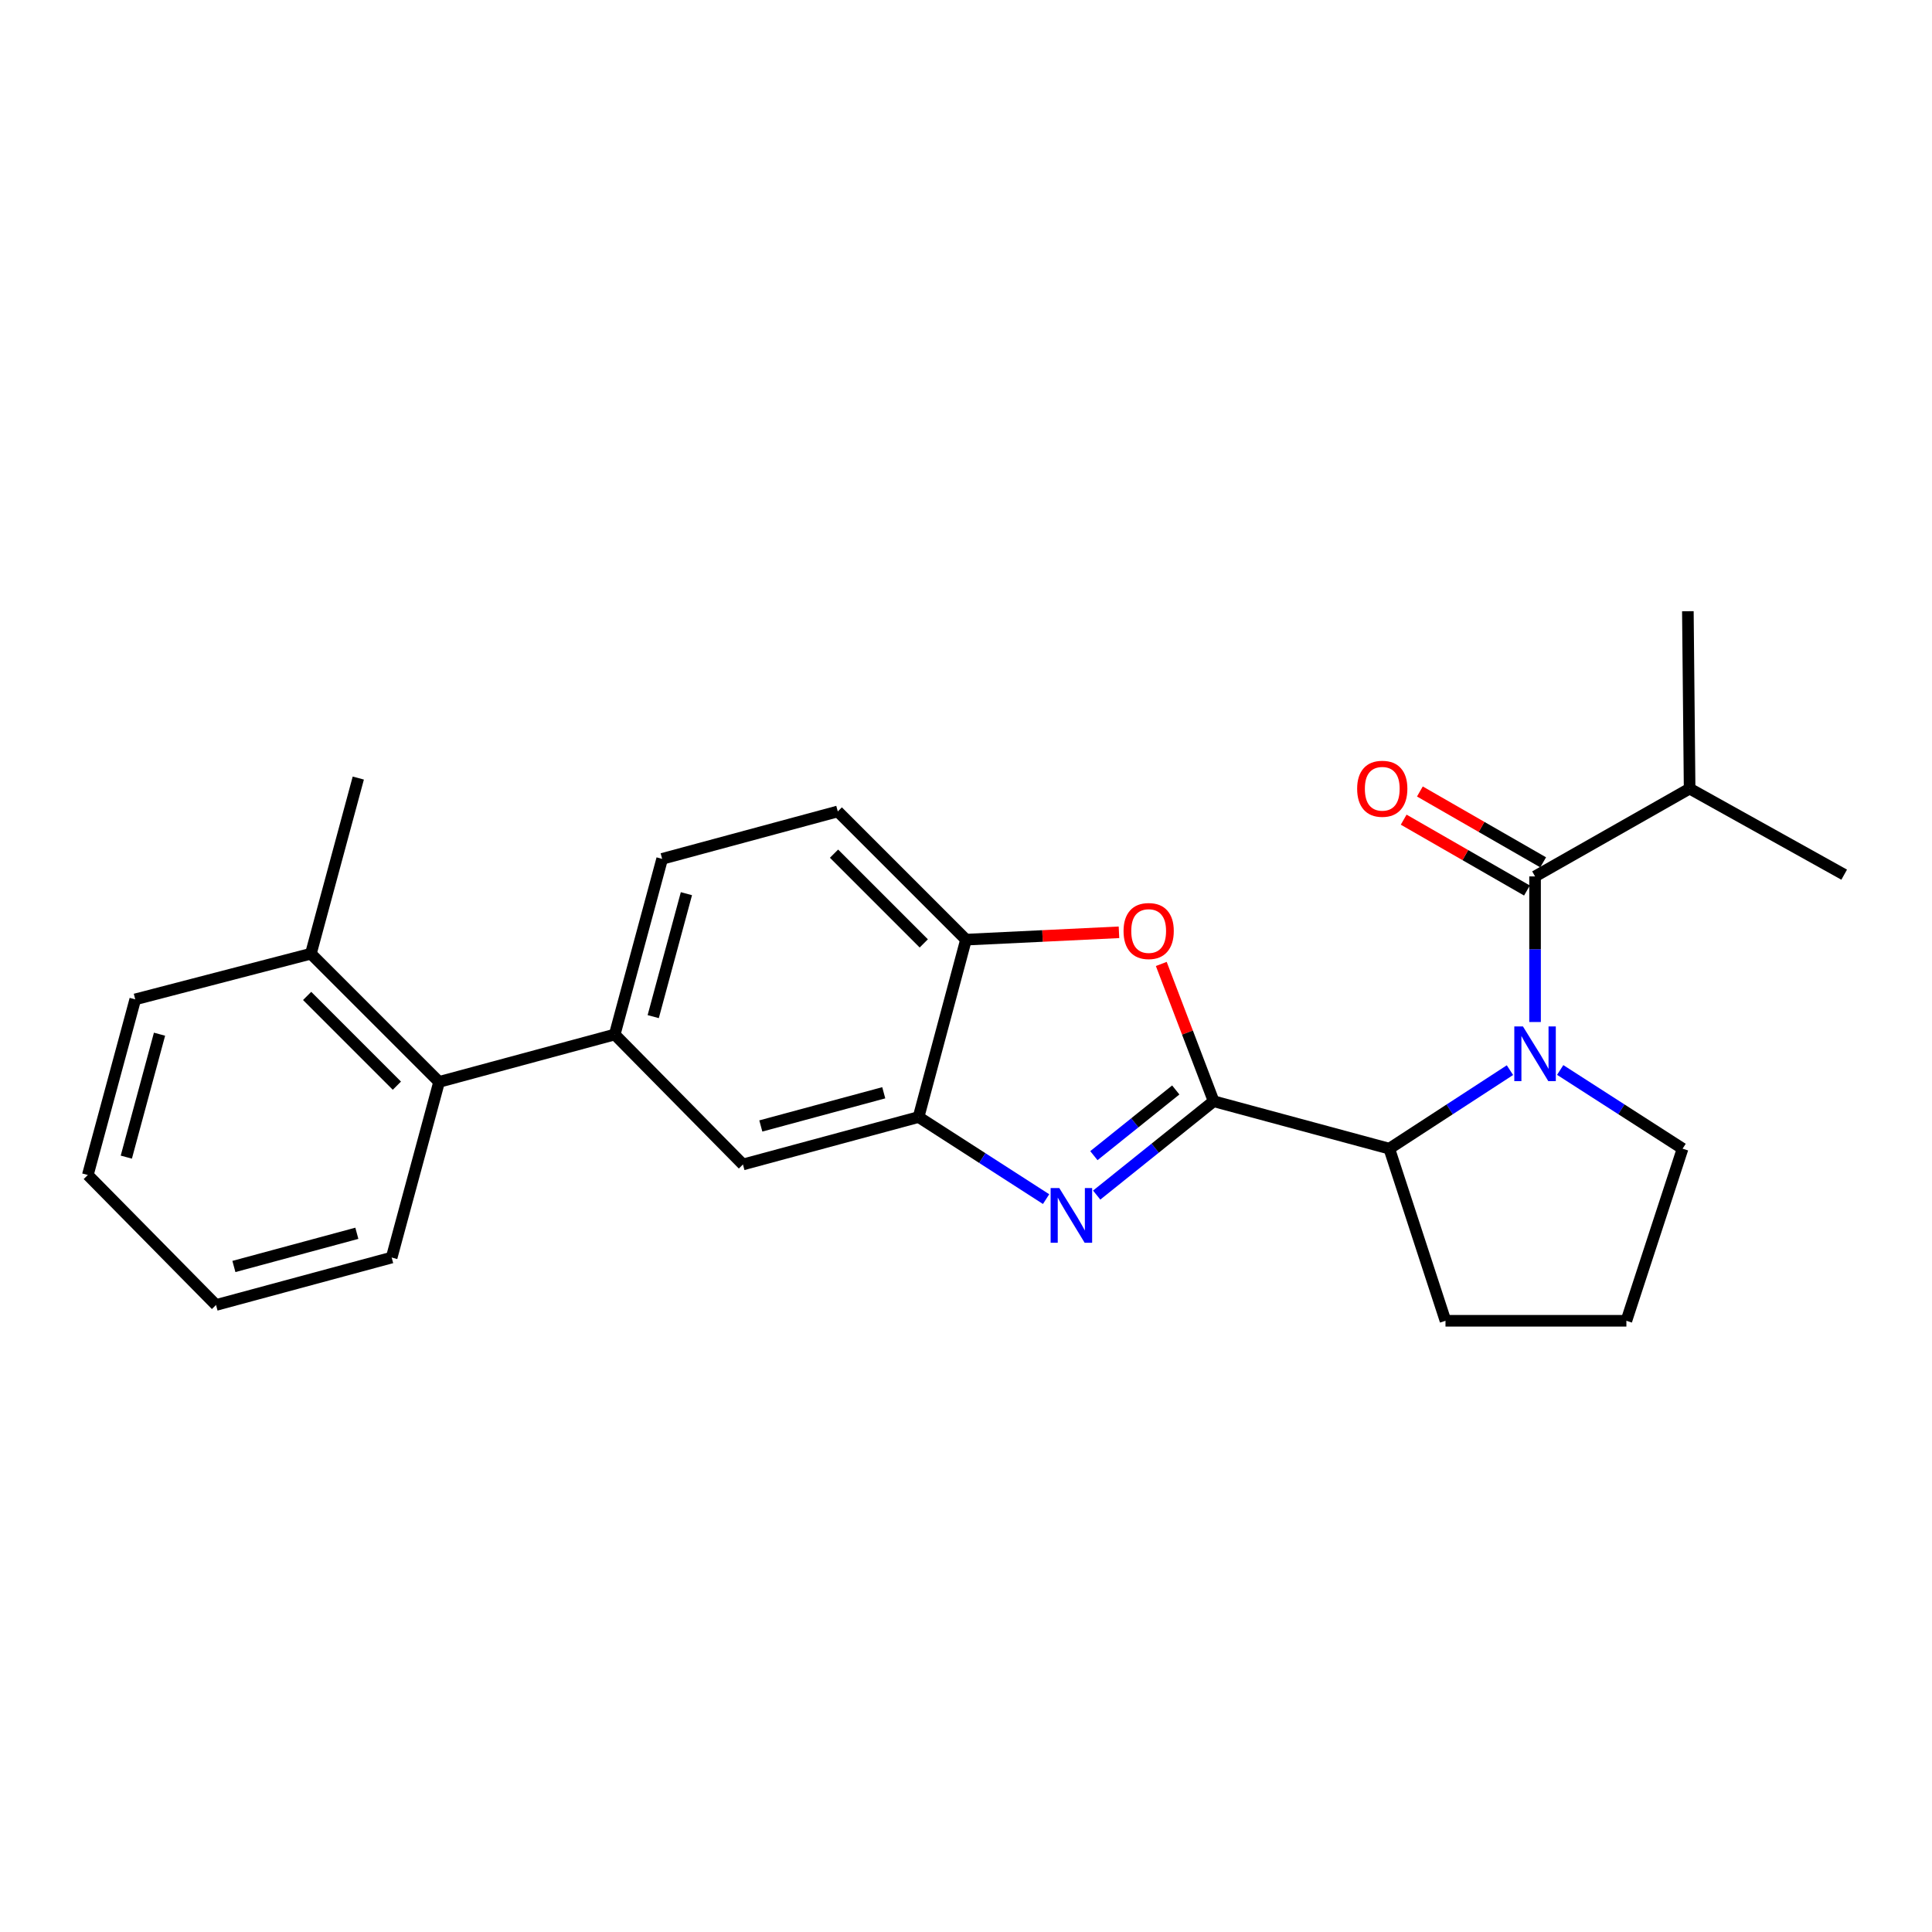 <?xml version='1.0' encoding='iso-8859-1'?>
<svg version='1.1' baseProfile='full'
              xmlns='http://www.w3.org/2000/svg'
                      xmlns:rdkit='http://www.rdkit.org/xml'
                      xmlns:xlink='http://www.w3.org/1999/xlink'
                  xml:space='preserve'
width='1000px' height='1000px' viewBox='0 0 1000 1000'>
<!-- END OF HEADER -->
<rect style='opacity:1.0;fill:#FFFFFF;stroke:none' width='1000' height='1000' x='0' y='0'> </rect>
<path class='bond-0' d='M 874.544,408.182 L 954.545,452.726' style='fill:none;fill-rule:evenodd;stroke:#000000;stroke-width:6px;stroke-linecap:butt;stroke-linejoin:miter;stroke-opacity:1' />
<path class='bond-1' d='M 874.544,408.182 L 873.637,316.365' style='fill:none;fill-rule:evenodd;stroke:#000000;stroke-width:6px;stroke-linecap:butt;stroke-linejoin:miter;stroke-opacity:1' />
<path class='bond-2' d='M 874.544,408.182 L 794.542,453.633' style='fill:none;fill-rule:evenodd;stroke:#000000;stroke-width:6px;stroke-linecap:butt;stroke-linejoin:miter;stroke-opacity:1' />
<path class='bond-3' d='M 781.552,553.904 L 750.322,574.226' style='fill:none;fill-rule:evenodd;stroke:#0000FF;stroke-width:6px;stroke-linecap:butt;stroke-linejoin:miter;stroke-opacity:1' />
<path class='bond-3' d='M 750.322,574.226 L 719.093,594.547' style='fill:none;fill-rule:evenodd;stroke:#000000;stroke-width:6px;stroke-linecap:butt;stroke-linejoin:miter;stroke-opacity:1' />
<path class='bond-4' d='M 794.542,528.995 L 794.542,491.314' style='fill:none;fill-rule:evenodd;stroke:#0000FF;stroke-width:6px;stroke-linecap:butt;stroke-linejoin:miter;stroke-opacity:1' />
<path class='bond-4' d='M 794.542,491.314 L 794.542,453.633' style='fill:none;fill-rule:evenodd;stroke:#000000;stroke-width:6px;stroke-linecap:butt;stroke-linejoin:miter;stroke-opacity:1' />
<path class='bond-5' d='M 807.552,553.815 L 839.23,574.181' style='fill:none;fill-rule:evenodd;stroke:#0000FF;stroke-width:6px;stroke-linecap:butt;stroke-linejoin:miter;stroke-opacity:1' />
<path class='bond-5' d='M 839.23,574.181 L 870.907,594.547' style='fill:none;fill-rule:evenodd;stroke:#000000;stroke-width:6px;stroke-linecap:butt;stroke-linejoin:miter;stroke-opacity:1' />
<path class='bond-6' d='M 798.734,446.339 L 766.832,428.004' style='fill:none;fill-rule:evenodd;stroke:#000000;stroke-width:6px;stroke-linecap:butt;stroke-linejoin:miter;stroke-opacity:1' />
<path class='bond-6' d='M 766.832,428.004 L 734.929,409.669' style='fill:none;fill-rule:evenodd;stroke:#FF0000;stroke-width:6px;stroke-linecap:butt;stroke-linejoin:miter;stroke-opacity:1' />
<path class='bond-6' d='M 790.35,460.928 L 758.447,442.593' style='fill:none;fill-rule:evenodd;stroke:#000000;stroke-width:6px;stroke-linecap:butt;stroke-linejoin:miter;stroke-opacity:1' />
<path class='bond-6' d='M 758.447,442.593 L 726.545,424.258' style='fill:none;fill-rule:evenodd;stroke:#FF0000;stroke-width:6px;stroke-linecap:butt;stroke-linejoin:miter;stroke-opacity:1' />
<path class='bond-7' d='M 342.726,444.547 L 318.178,535.458' style='fill:none;fill-rule:evenodd;stroke:#000000;stroke-width:6px;stroke-linecap:butt;stroke-linejoin:miter;stroke-opacity:1' />
<path class='bond-7' d='M 355.289,462.57 L 338.105,526.208' style='fill:none;fill-rule:evenodd;stroke:#000000;stroke-width:6px;stroke-linecap:butt;stroke-linejoin:miter;stroke-opacity:1' />
<path class='bond-8' d='M 342.726,444.547 L 433.637,419.998' style='fill:none;fill-rule:evenodd;stroke:#000000;stroke-width:6px;stroke-linecap:butt;stroke-linejoin:miter;stroke-opacity:1' />
<path class='bond-9' d='M 318.178,535.458 L 384.55,602.727' style='fill:none;fill-rule:evenodd;stroke:#000000;stroke-width:6px;stroke-linecap:butt;stroke-linejoin:miter;stroke-opacity:1' />
<path class='bond-10' d='M 318.178,535.458 L 227.276,559.997' style='fill:none;fill-rule:evenodd;stroke:#000000;stroke-width:6px;stroke-linecap:butt;stroke-linejoin:miter;stroke-opacity:1' />
<path class='bond-11' d='M 384.55,602.727 L 475.452,578.179' style='fill:none;fill-rule:evenodd;stroke:#000000;stroke-width:6px;stroke-linecap:butt;stroke-linejoin:miter;stroke-opacity:1' />
<path class='bond-11' d='M 393.798,582.8 L 457.43,565.616' style='fill:none;fill-rule:evenodd;stroke:#000000;stroke-width:6px;stroke-linecap:butt;stroke-linejoin:miter;stroke-opacity:1' />
<path class='bond-12' d='M 433.637,419.998 L 500,486.361' style='fill:none;fill-rule:evenodd;stroke:#000000;stroke-width:6px;stroke-linecap:butt;stroke-linejoin:miter;stroke-opacity:1' />
<path class='bond-12' d='M 431.693,441.851 L 478.147,488.305' style='fill:none;fill-rule:evenodd;stroke:#000000;stroke-width:6px;stroke-linecap:butt;stroke-linejoin:miter;stroke-opacity:1' />
<path class='bond-13' d='M 579.181,482.556 L 539.59,484.459' style='fill:none;fill-rule:evenodd;stroke:#FF0000;stroke-width:6px;stroke-linecap:butt;stroke-linejoin:miter;stroke-opacity:1' />
<path class='bond-13' d='M 539.59,484.459 L 500,486.361' style='fill:none;fill-rule:evenodd;stroke:#000000;stroke-width:6px;stroke-linecap:butt;stroke-linejoin:miter;stroke-opacity:1' />
<path class='bond-14' d='M 601.077,498.937 L 614.63,534.468' style='fill:none;fill-rule:evenodd;stroke:#FF0000;stroke-width:6px;stroke-linecap:butt;stroke-linejoin:miter;stroke-opacity:1' />
<path class='bond-14' d='M 614.63,534.468 L 628.182,569.999' style='fill:none;fill-rule:evenodd;stroke:#000000;stroke-width:6px;stroke-linecap:butt;stroke-linejoin:miter;stroke-opacity:1' />
<path class='bond-15' d='M 500,486.361 L 475.452,578.179' style='fill:none;fill-rule:evenodd;stroke:#000000;stroke-width:6px;stroke-linecap:butt;stroke-linejoin:miter;stroke-opacity:1' />
<path class='bond-16' d='M 475.452,578.179 L 508.453,599.421' style='fill:none;fill-rule:evenodd;stroke:#000000;stroke-width:6px;stroke-linecap:butt;stroke-linejoin:miter;stroke-opacity:1' />
<path class='bond-16' d='M 508.453,599.421 L 541.455,620.662' style='fill:none;fill-rule:evenodd;stroke:#0000FF;stroke-width:6px;stroke-linecap:butt;stroke-linejoin:miter;stroke-opacity:1' />
<path class='bond-17' d='M 567.647,618.576 L 597.915,594.288' style='fill:none;fill-rule:evenodd;stroke:#0000FF;stroke-width:6px;stroke-linecap:butt;stroke-linejoin:miter;stroke-opacity:1' />
<path class='bond-17' d='M 597.915,594.288 L 628.182,569.999' style='fill:none;fill-rule:evenodd;stroke:#000000;stroke-width:6px;stroke-linecap:butt;stroke-linejoin:miter;stroke-opacity:1' />
<path class='bond-17' d='M 566.196,598.166 L 587.383,581.164' style='fill:none;fill-rule:evenodd;stroke:#0000FF;stroke-width:6px;stroke-linecap:butt;stroke-linejoin:miter;stroke-opacity:1' />
<path class='bond-17' d='M 587.383,581.164 L 608.571,564.162' style='fill:none;fill-rule:evenodd;stroke:#000000;stroke-width:6px;stroke-linecap:butt;stroke-linejoin:miter;stroke-opacity:1' />
<path class='bond-18' d='M 628.182,569.999 L 719.093,594.547' style='fill:none;fill-rule:evenodd;stroke:#000000;stroke-width:6px;stroke-linecap:butt;stroke-linejoin:miter;stroke-opacity:1' />
<path class='bond-19' d='M 227.276,559.997 L 160.914,493.634' style='fill:none;fill-rule:evenodd;stroke:#000000;stroke-width:6px;stroke-linecap:butt;stroke-linejoin:miter;stroke-opacity:1' />
<path class='bond-19' d='M 205.424,561.94 L 158.97,515.487' style='fill:none;fill-rule:evenodd;stroke:#000000;stroke-width:6px;stroke-linecap:butt;stroke-linejoin:miter;stroke-opacity:1' />
<path class='bond-20' d='M 227.276,559.997 L 202.728,650.908' style='fill:none;fill-rule:evenodd;stroke:#000000;stroke-width:6px;stroke-linecap:butt;stroke-linejoin:miter;stroke-opacity:1' />
<path class='bond-21' d='M 160.914,493.634 L 185.453,402.723' style='fill:none;fill-rule:evenodd;stroke:#000000;stroke-width:6px;stroke-linecap:butt;stroke-linejoin:miter;stroke-opacity:1' />
<path class='bond-22' d='M 160.914,493.634 L 70.003,517.275' style='fill:none;fill-rule:evenodd;stroke:#000000;stroke-width:6px;stroke-linecap:butt;stroke-linejoin:miter;stroke-opacity:1' />
<path class='bond-23' d='M 748.185,683.635 L 719.093,594.547' style='fill:none;fill-rule:evenodd;stroke:#000000;stroke-width:6px;stroke-linecap:butt;stroke-linejoin:miter;stroke-opacity:1' />
<path class='bond-24' d='M 748.185,683.635 L 841.816,683.635' style='fill:none;fill-rule:evenodd;stroke:#000000;stroke-width:6px;stroke-linecap:butt;stroke-linejoin:miter;stroke-opacity:1' />
<path class='bond-25' d='M 841.816,683.635 L 870.907,594.547' style='fill:none;fill-rule:evenodd;stroke:#000000;stroke-width:6px;stroke-linecap:butt;stroke-linejoin:miter;stroke-opacity:1' />
<path class='bond-26' d='M 202.728,650.908 L 111.817,675.456' style='fill:none;fill-rule:evenodd;stroke:#000000;stroke-width:6px;stroke-linecap:butt;stroke-linejoin:miter;stroke-opacity:1' />
<path class='bond-26' d='M 184.705,638.345 L 121.067,655.529' style='fill:none;fill-rule:evenodd;stroke:#000000;stroke-width:6px;stroke-linecap:butt;stroke-linejoin:miter;stroke-opacity:1' />
<path class='bond-27' d='M 70.003,517.275 L 45.455,608.177' style='fill:none;fill-rule:evenodd;stroke:#000000;stroke-width:6px;stroke-linecap:butt;stroke-linejoin:miter;stroke-opacity:1' />
<path class='bond-27' d='M 82.565,535.298 L 65.382,598.929' style='fill:none;fill-rule:evenodd;stroke:#000000;stroke-width:6px;stroke-linecap:butt;stroke-linejoin:miter;stroke-opacity:1' />
<path class='bond-28' d='M 111.817,675.456 L 45.455,608.177' style='fill:none;fill-rule:evenodd;stroke:#000000;stroke-width:6px;stroke-linecap:butt;stroke-linejoin:miter;stroke-opacity:1' />
<path  class='atom-1' d='M 788.282 531.291
L 797.562 546.291
Q 798.482 547.771, 799.962 550.451
Q 801.442 553.131, 801.522 553.291
L 801.522 531.291
L 805.282 531.291
L 805.282 559.611
L 801.402 559.611
L 791.442 543.211
Q 790.282 541.291, 789.042 539.091
Q 787.842 536.891, 787.482 536.211
L 787.482 559.611
L 783.802 559.611
L 783.802 531.291
L 788.282 531.291
' fill='#0000FF'/>
<path  class='atom-3' d='M 702.457 408.262
Q 702.457 401.462, 705.817 397.662
Q 709.177 393.862, 715.457 393.862
Q 721.737 393.862, 725.097 397.662
Q 728.457 401.462, 728.457 408.262
Q 728.457 415.142, 725.057 419.062
Q 721.657 422.942, 715.457 422.942
Q 709.217 422.942, 705.817 419.062
Q 702.457 415.182, 702.457 408.262
M 715.457 419.742
Q 719.777 419.742, 722.097 416.862
Q 724.457 413.942, 724.457 408.262
Q 724.457 402.702, 722.097 399.902
Q 719.777 397.062, 715.457 397.062
Q 711.137 397.062, 708.777 399.862
Q 706.457 402.662, 706.457 408.262
Q 706.457 413.982, 708.777 416.862
Q 711.137 419.742, 715.457 419.742
' fill='#FF0000'/>
<path  class='atom-10' d='M 581.547 481.898
Q 581.547 475.098, 584.907 471.298
Q 588.267 467.498, 594.547 467.498
Q 600.827 467.498, 604.187 471.298
Q 607.547 475.098, 607.547 481.898
Q 607.547 488.778, 604.147 492.698
Q 600.747 496.578, 594.547 496.578
Q 588.307 496.578, 584.907 492.698
Q 581.547 488.818, 581.547 481.898
M 594.547 493.378
Q 598.867 493.378, 601.187 490.498
Q 603.547 487.578, 603.547 481.898
Q 603.547 476.338, 601.187 473.538
Q 598.867 470.698, 594.547 470.698
Q 590.227 470.698, 587.867 473.498
Q 585.547 476.298, 585.547 481.898
Q 585.547 487.618, 587.867 490.498
Q 590.227 493.378, 594.547 493.378
' fill='#FF0000'/>
<path  class='atom-13' d='M 548.287 614.929
L 557.567 629.929
Q 558.487 631.409, 559.967 634.089
Q 561.447 636.769, 561.527 636.929
L 561.527 614.929
L 565.287 614.929
L 565.287 643.249
L 561.407 643.249
L 551.447 626.849
Q 550.287 624.929, 549.047 622.729
Q 547.847 620.529, 547.487 619.849
L 547.487 643.249
L 543.807 643.249
L 543.807 614.929
L 548.287 614.929
' fill='#0000FF'/>
</svg>
